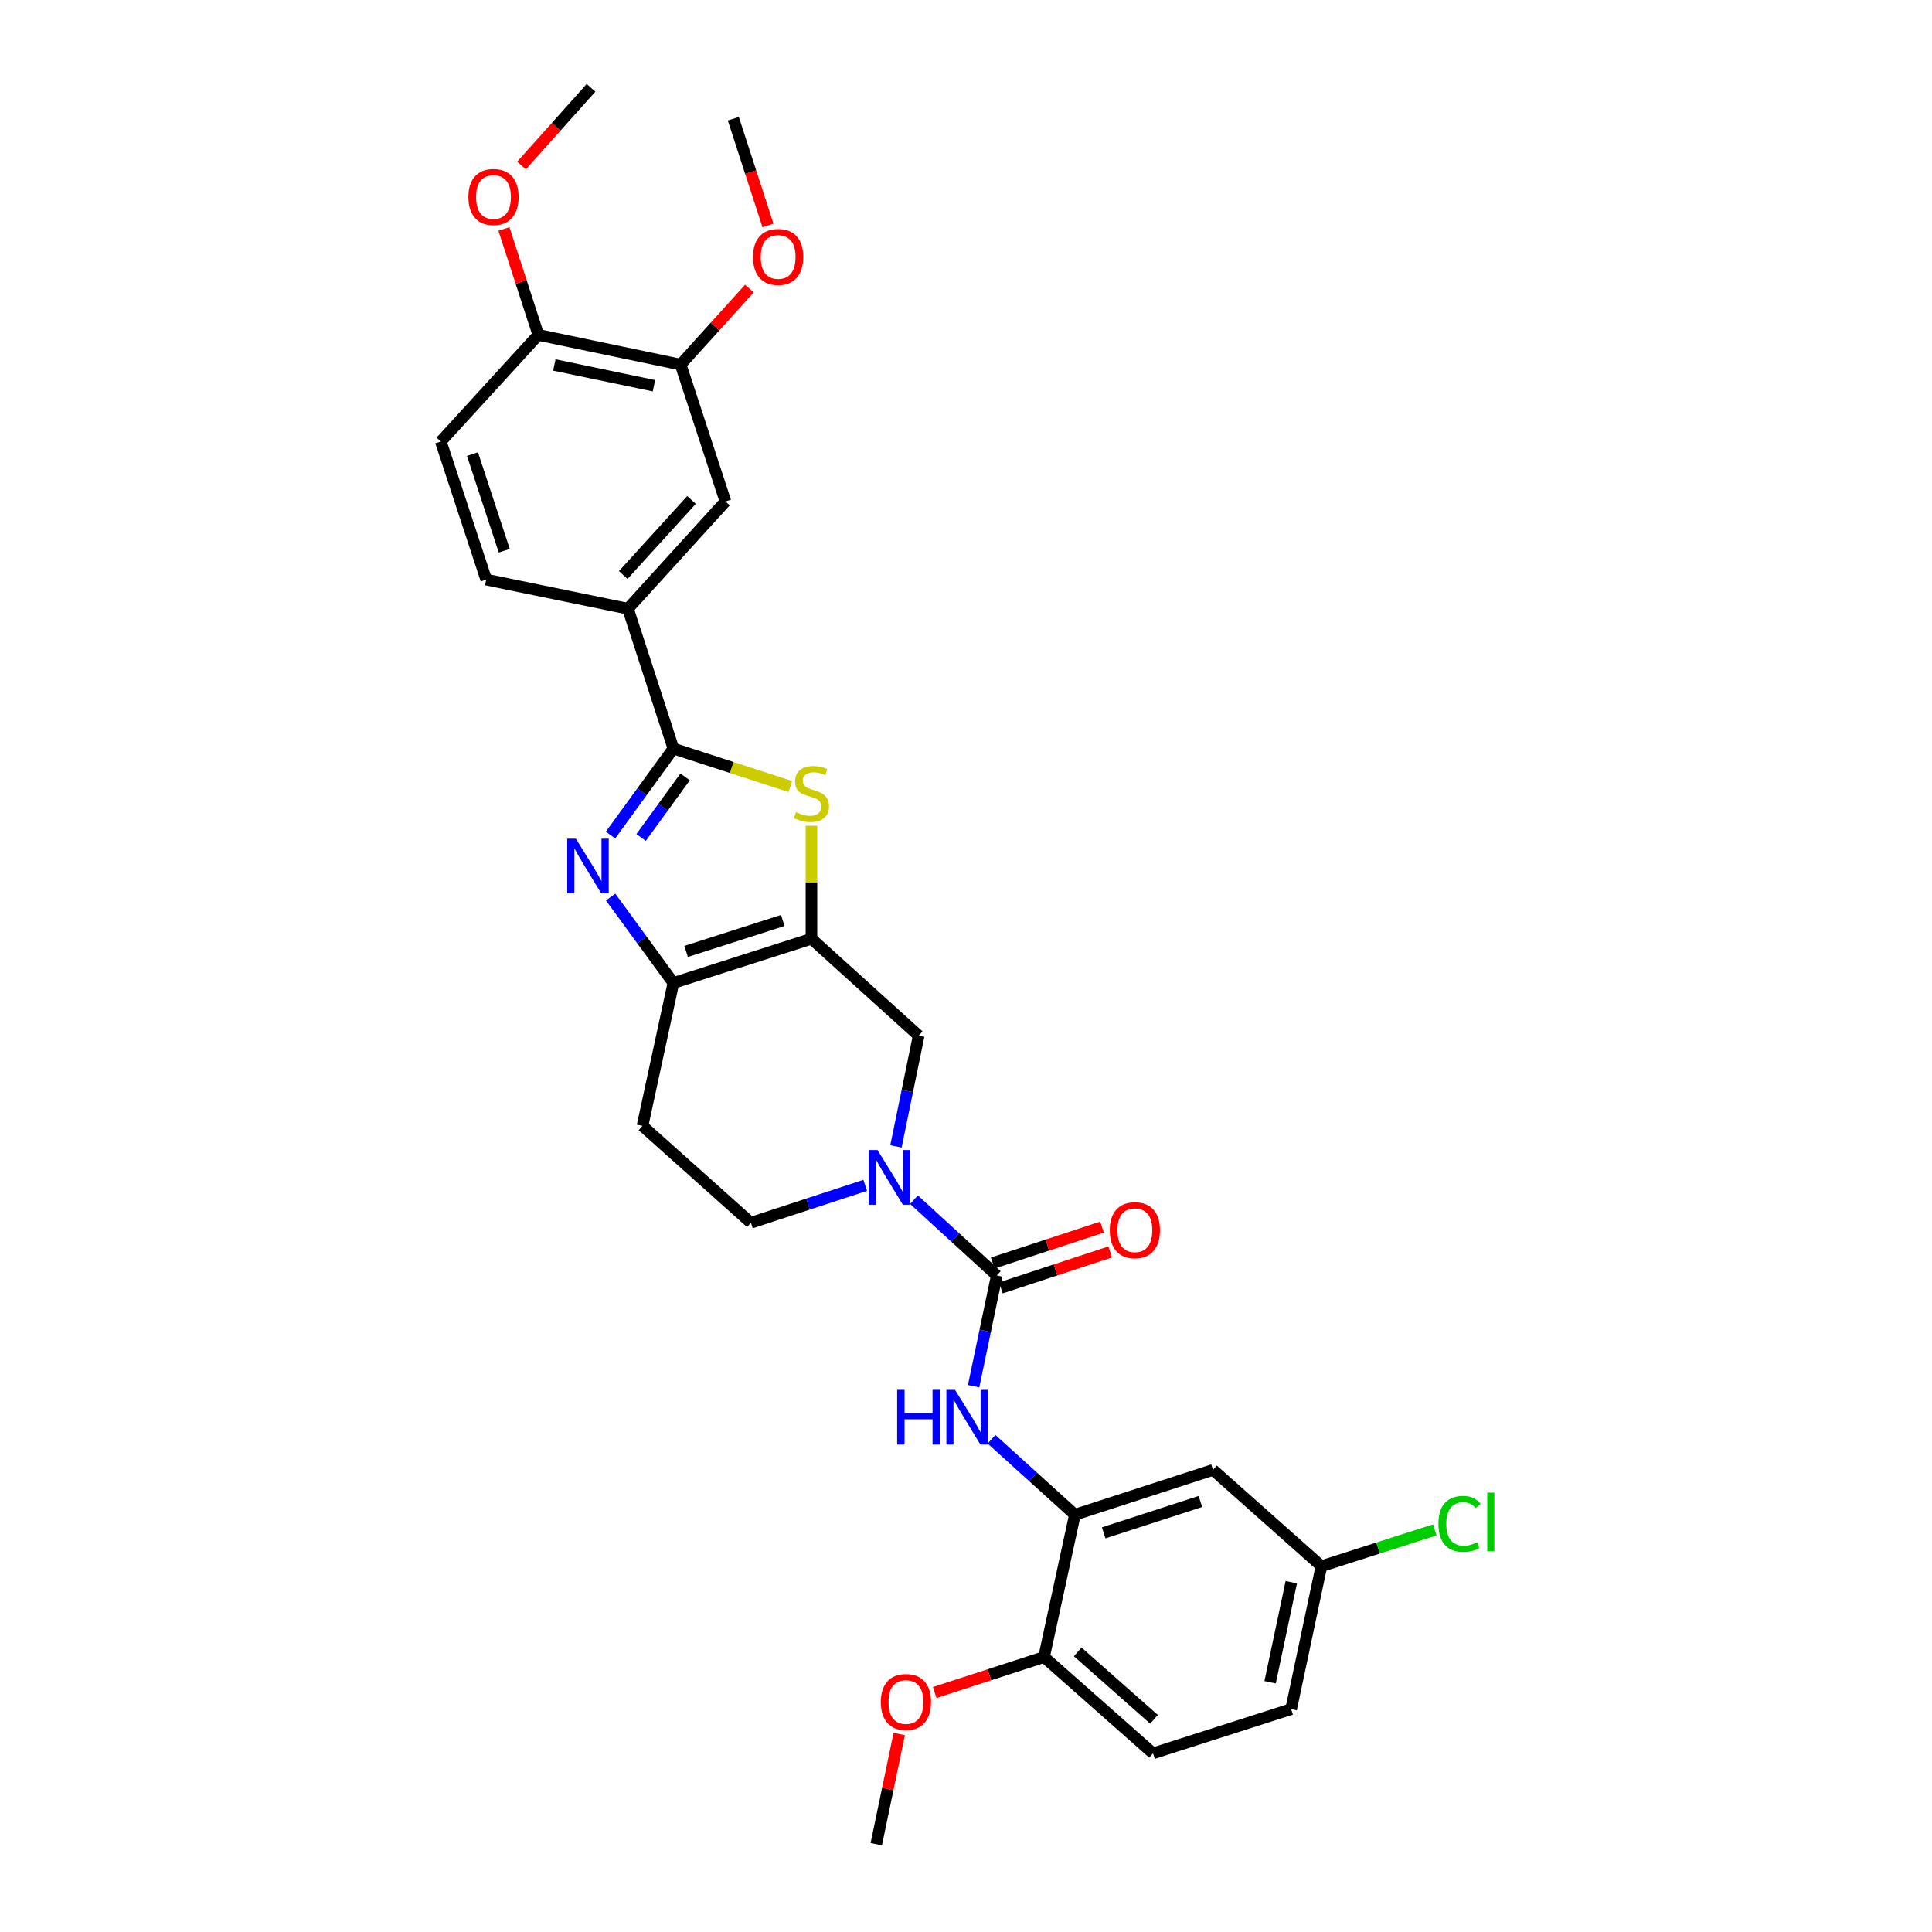 <?xml version='1.0' encoding='iso-8859-1'?>
<svg version='1.1' baseProfile='full'
              xmlns='http://www.w3.org/2000/svg'
                      xmlns:rdkit='http://www.rdkit.org/xml'
                      xmlns:xlink='http://www.w3.org/1999/xlink'
                  xml:space='preserve'
width='1000px' height='1000px' viewBox='0 0 1000 1000'>
<!-- END OF HEADER -->
<rect style='opacity:1.0;fill:#FFFFFF;stroke:none' width='1000' height='1000' x='0' y='0'> </rect>
<path class='bond-1' d='M 316,432.239 L 332.273,409.849' style='fill:none;fill-rule:evenodd;stroke:#0000FF;stroke-width:6px;stroke-linecap:butt;stroke-linejoin:miter;stroke-opacity:1' />
<path class='bond-1' d='M 332.273,409.849 L 348.545,387.459' style='fill:none;fill-rule:evenodd;stroke:#000000;stroke-width:6px;stroke-linecap:butt;stroke-linejoin:miter;stroke-opacity:1' />
<path class='bond-1' d='M 331.83,433.479 L 343.221,417.806' style='fill:none;fill-rule:evenodd;stroke:#0000FF;stroke-width:6px;stroke-linecap:butt;stroke-linejoin:miter;stroke-opacity:1' />
<path class='bond-1' d='M 343.221,417.806 L 354.611,402.133' style='fill:none;fill-rule:evenodd;stroke:#000000;stroke-width:6px;stroke-linecap:butt;stroke-linejoin:miter;stroke-opacity:1' />
<path class='bond-4' d='M 316.056,464.312 L 332.301,486.547' style='fill:none;fill-rule:evenodd;stroke:#0000FF;stroke-width:6px;stroke-linecap:butt;stroke-linejoin:miter;stroke-opacity:1' />
<path class='bond-4' d='M 332.301,486.547 L 348.545,508.782' style='fill:none;fill-rule:evenodd;stroke:#000000;stroke-width:6px;stroke-linecap:butt;stroke-linejoin:miter;stroke-opacity:1' />
<path class='bond-0' d='M 420.011,485.895 L 348.545,508.782' style='fill:none;fill-rule:evenodd;stroke:#000000;stroke-width:6px;stroke-linecap:butt;stroke-linejoin:miter;stroke-opacity:1' />
<path class='bond-0' d='M 405.164,476.439 L 355.138,492.46' style='fill:none;fill-rule:evenodd;stroke:#000000;stroke-width:6px;stroke-linecap:butt;stroke-linejoin:miter;stroke-opacity:1' />
<path class='bond-7' d='M 420.011,485.895 L 475.507,536.052' style='fill:none;fill-rule:evenodd;stroke:#000000;stroke-width:6px;stroke-linecap:butt;stroke-linejoin:miter;stroke-opacity:1' />
<path class='bond-30' d='M 420.011,485.895 L 420.011,456.655' style='fill:none;fill-rule:evenodd;stroke:#000000;stroke-width:6px;stroke-linecap:butt;stroke-linejoin:miter;stroke-opacity:1' />
<path class='bond-30' d='M 420.011,456.655 L 420.011,427.416' style='fill:none;fill-rule:evenodd;stroke:#CCCC00;stroke-width:6px;stroke-linecap:butt;stroke-linejoin:miter;stroke-opacity:1' />
<path class='bond-2' d='M 348.545,387.459 L 378.799,397.279' style='fill:none;fill-rule:evenodd;stroke:#000000;stroke-width:6px;stroke-linecap:butt;stroke-linejoin:miter;stroke-opacity:1' />
<path class='bond-2' d='M 378.799,397.279 L 409.053,407.098' style='fill:none;fill-rule:evenodd;stroke:#CCCC00;stroke-width:6px;stroke-linecap:butt;stroke-linejoin:miter;stroke-opacity:1' />
<path class='bond-9' d='M 348.545,387.459 L 325.027,315.054' style='fill:none;fill-rule:evenodd;stroke:#000000;stroke-width:6px;stroke-linecap:butt;stroke-linejoin:miter;stroke-opacity:1' />
<path class='bond-3' d='M 515.935,660.187 L 494.505,640.572' style='fill:none;fill-rule:evenodd;stroke:#000000;stroke-width:6px;stroke-linecap:butt;stroke-linejoin:miter;stroke-opacity:1' />
<path class='bond-3' d='M 494.505,640.572 L 473.075,620.957' style='fill:none;fill-rule:evenodd;stroke:#0000FF;stroke-width:6px;stroke-linecap:butt;stroke-linejoin:miter;stroke-opacity:1' />
<path class='bond-6' d='M 515.935,660.187 L 509.936,688.846' style='fill:none;fill-rule:evenodd;stroke:#000000;stroke-width:6px;stroke-linecap:butt;stroke-linejoin:miter;stroke-opacity:1' />
<path class='bond-6' d='M 509.936,688.846 L 503.938,717.506' style='fill:none;fill-rule:evenodd;stroke:#0000FF;stroke-width:6px;stroke-linecap:butt;stroke-linejoin:miter;stroke-opacity:1' />
<path class='bond-15' d='M 518.05,666.615 L 546.346,657.307' style='fill:none;fill-rule:evenodd;stroke:#000000;stroke-width:6px;stroke-linecap:butt;stroke-linejoin:miter;stroke-opacity:1' />
<path class='bond-15' d='M 546.346,657.307 L 574.642,647.999' style='fill:none;fill-rule:evenodd;stroke:#FF0000;stroke-width:6px;stroke-linecap:butt;stroke-linejoin:miter;stroke-opacity:1' />
<path class='bond-15' d='M 513.821,653.759 L 542.117,644.451' style='fill:none;fill-rule:evenodd;stroke:#000000;stroke-width:6px;stroke-linecap:butt;stroke-linejoin:miter;stroke-opacity:1' />
<path class='bond-15' d='M 542.117,644.451 L 570.413,635.143' style='fill:none;fill-rule:evenodd;stroke:#FF0000;stroke-width:6px;stroke-linecap:butt;stroke-linejoin:miter;stroke-opacity:1' />
<path class='bond-10' d='M 348.545,508.782 L 332.553,582.759' style='fill:none;fill-rule:evenodd;stroke:#000000;stroke-width:6px;stroke-linecap:butt;stroke-linejoin:miter;stroke-opacity:1' />
<path class='bond-5' d='M 447.826,613.539 L 418.242,623.224' style='fill:none;fill-rule:evenodd;stroke:#0000FF;stroke-width:6px;stroke-linecap:butt;stroke-linejoin:miter;stroke-opacity:1' />
<path class='bond-5' d='M 418.242,623.224 L 388.658,632.909' style='fill:none;fill-rule:evenodd;stroke:#000000;stroke-width:6px;stroke-linecap:butt;stroke-linejoin:miter;stroke-opacity:1' />
<path class='bond-31' d='M 463.744,593.373 L 469.626,564.713' style='fill:none;fill-rule:evenodd;stroke:#0000FF;stroke-width:6px;stroke-linecap:butt;stroke-linejoin:miter;stroke-opacity:1' />
<path class='bond-31' d='M 469.626,564.713 L 475.507,536.052' style='fill:none;fill-rule:evenodd;stroke:#000000;stroke-width:6px;stroke-linecap:butt;stroke-linejoin:miter;stroke-opacity:1' />
<path class='bond-8' d='M 513.203,744.956 L 534.787,764.481' style='fill:none;fill-rule:evenodd;stroke:#0000FF;stroke-width:6px;stroke-linecap:butt;stroke-linejoin:miter;stroke-opacity:1' />
<path class='bond-8' d='M 534.787,764.481 L 556.371,784.005' style='fill:none;fill-rule:evenodd;stroke:#000000;stroke-width:6px;stroke-linecap:butt;stroke-linejoin:miter;stroke-opacity:1' />
<path class='bond-12' d='M 556.371,784.005 L 627.852,760.81' style='fill:none;fill-rule:evenodd;stroke:#000000;stroke-width:6px;stroke-linecap:butt;stroke-linejoin:miter;stroke-opacity:1' />
<path class='bond-12' d='M 571.27,793.399 L 621.307,777.162' style='fill:none;fill-rule:evenodd;stroke:#000000;stroke-width:6px;stroke-linecap:butt;stroke-linejoin:miter;stroke-opacity:1' />
<path class='bond-16' d='M 556.371,784.005 L 540.394,857.682' style='fill:none;fill-rule:evenodd;stroke:#000000;stroke-width:6px;stroke-linecap:butt;stroke-linejoin:miter;stroke-opacity:1' />
<path class='bond-11' d='M 325.027,315.054 L 375.493,259.558' style='fill:none;fill-rule:evenodd;stroke:#000000;stroke-width:6px;stroke-linecap:butt;stroke-linejoin:miter;stroke-opacity:1' />
<path class='bond-11' d='M 322.584,297.624 L 357.91,258.777' style='fill:none;fill-rule:evenodd;stroke:#000000;stroke-width:6px;stroke-linecap:butt;stroke-linejoin:miter;stroke-opacity:1' />
<path class='bond-18' d='M 325.027,315.054 L 251.674,300.002' style='fill:none;fill-rule:evenodd;stroke:#000000;stroke-width:6px;stroke-linecap:butt;stroke-linejoin:miter;stroke-opacity:1' />
<path class='bond-14' d='M 332.553,582.759 L 388.658,632.909' style='fill:none;fill-rule:evenodd;stroke:#000000;stroke-width:6px;stroke-linecap:butt;stroke-linejoin:miter;stroke-opacity:1' />
<path class='bond-13' d='M 375.493,259.558 L 352.297,188.724' style='fill:none;fill-rule:evenodd;stroke:#000000;stroke-width:6px;stroke-linecap:butt;stroke-linejoin:miter;stroke-opacity:1' />
<path class='bond-21' d='M 627.852,760.81 L 683.956,810.652' style='fill:none;fill-rule:evenodd;stroke:#000000;stroke-width:6px;stroke-linecap:butt;stroke-linejoin:miter;stroke-opacity:1' />
<path class='bond-23' d='M 352.297,188.724 L 370.09,169.047' style='fill:none;fill-rule:evenodd;stroke:#000000;stroke-width:6px;stroke-linecap:butt;stroke-linejoin:miter;stroke-opacity:1' />
<path class='bond-23' d='M 370.09,169.047 L 387.882,149.37' style='fill:none;fill-rule:evenodd;stroke:#FF0000;stroke-width:6px;stroke-linecap:butt;stroke-linejoin:miter;stroke-opacity:1' />
<path class='bond-32' d='M 352.297,188.724 L 278.636,173.356' style='fill:none;fill-rule:evenodd;stroke:#000000;stroke-width:6px;stroke-linecap:butt;stroke-linejoin:miter;stroke-opacity:1' />
<path class='bond-32' d='M 338.484,199.667 L 286.921,188.91' style='fill:none;fill-rule:evenodd;stroke:#000000;stroke-width:6px;stroke-linecap:butt;stroke-linejoin:miter;stroke-opacity:1' />
<path class='bond-20' d='M 540.394,857.682 L 596.814,907.531' style='fill:none;fill-rule:evenodd;stroke:#000000;stroke-width:6px;stroke-linecap:butt;stroke-linejoin:miter;stroke-opacity:1' />
<path class='bond-20' d='M 557.818,855.017 L 597.312,889.911' style='fill:none;fill-rule:evenodd;stroke:#000000;stroke-width:6px;stroke-linecap:butt;stroke-linejoin:miter;stroke-opacity:1' />
<path class='bond-25' d='M 540.394,857.682 L 512.093,866.865' style='fill:none;fill-rule:evenodd;stroke:#000000;stroke-width:6px;stroke-linecap:butt;stroke-linejoin:miter;stroke-opacity:1' />
<path class='bond-25' d='M 512.093,866.865 L 483.792,876.049' style='fill:none;fill-rule:evenodd;stroke:#FF0000;stroke-width:6px;stroke-linecap:butt;stroke-linejoin:miter;stroke-opacity:1' />
<path class='bond-17' d='M 278.636,173.356 L 228.163,228.536' style='fill:none;fill-rule:evenodd;stroke:#000000;stroke-width:6px;stroke-linecap:butt;stroke-linejoin:miter;stroke-opacity:1' />
<path class='bond-26' d='M 278.636,173.356 L 269.735,145.935' style='fill:none;fill-rule:evenodd;stroke:#000000;stroke-width:6px;stroke-linecap:butt;stroke-linejoin:miter;stroke-opacity:1' />
<path class='bond-26' d='M 269.735,145.935 L 260.834,118.514' style='fill:none;fill-rule:evenodd;stroke:#FF0000;stroke-width:6px;stroke-linecap:butt;stroke-linejoin:miter;stroke-opacity:1' />
<path class='bond-19' d='M 251.674,300.002 L 228.163,228.536' style='fill:none;fill-rule:evenodd;stroke:#000000;stroke-width:6px;stroke-linecap:butt;stroke-linejoin:miter;stroke-opacity:1' />
<path class='bond-19' d='M 261.003,285.052 L 244.545,235.026' style='fill:none;fill-rule:evenodd;stroke:#000000;stroke-width:6px;stroke-linecap:butt;stroke-linejoin:miter;stroke-opacity:1' />
<path class='bond-22' d='M 596.814,907.531 L 668.295,884.629' style='fill:none;fill-rule:evenodd;stroke:#000000;stroke-width:6px;stroke-linecap:butt;stroke-linejoin:miter;stroke-opacity:1' />
<path class='bond-24' d='M 683.956,810.652 L 713.299,801.26' style='fill:none;fill-rule:evenodd;stroke:#000000;stroke-width:6px;stroke-linecap:butt;stroke-linejoin:miter;stroke-opacity:1' />
<path class='bond-24' d='M 713.299,801.26 L 742.641,791.868' style='fill:none;fill-rule:evenodd;stroke:#00CC00;stroke-width:6px;stroke-linecap:butt;stroke-linejoin:miter;stroke-opacity:1' />
<path class='bond-33' d='M 683.956,810.652 L 668.295,884.629' style='fill:none;fill-rule:evenodd;stroke:#000000;stroke-width:6px;stroke-linecap:butt;stroke-linejoin:miter;stroke-opacity:1' />
<path class='bond-33' d='M 668.367,818.945 L 657.404,870.729' style='fill:none;fill-rule:evenodd;stroke:#000000;stroke-width:6px;stroke-linecap:butt;stroke-linejoin:miter;stroke-opacity:1' />
<path class='bond-27' d='M 397.506,116.714 L 388.537,89.081' style='fill:none;fill-rule:evenodd;stroke:#FF0000;stroke-width:6px;stroke-linecap:butt;stroke-linejoin:miter;stroke-opacity:1' />
<path class='bond-27' d='M 388.537,89.081 L 379.568,61.447' style='fill:none;fill-rule:evenodd;stroke:#000000;stroke-width:6px;stroke-linecap:butt;stroke-linejoin:miter;stroke-opacity:1' />
<path class='bond-29' d='M 465.445,897.518 L 459.502,926.032' style='fill:none;fill-rule:evenodd;stroke:#FF0000;stroke-width:6px;stroke-linecap:butt;stroke-linejoin:miter;stroke-opacity:1' />
<path class='bond-29' d='M 459.502,926.032 L 453.56,954.545' style='fill:none;fill-rule:evenodd;stroke:#000000;stroke-width:6px;stroke-linecap:butt;stroke-linejoin:miter;stroke-opacity:1' />
<path class='bond-28' d='M 269.937,85.663 L 287.922,65.559' style='fill:none;fill-rule:evenodd;stroke:#FF0000;stroke-width:6px;stroke-linecap:butt;stroke-linejoin:miter;stroke-opacity:1' />
<path class='bond-28' d='M 287.922,65.559 L 305.907,45.455' style='fill:none;fill-rule:evenodd;stroke:#000000;stroke-width:6px;stroke-linecap:butt;stroke-linejoin:miter;stroke-opacity:1' />
<path  class='atom-0' d='M 298.083 434.119
L 307.363 449.119
Q 308.283 450.599, 309.763 453.279
Q 311.243 455.959, 311.323 456.119
L 311.323 434.119
L 315.083 434.119
L 315.083 462.439
L 311.203 462.439
L 301.243 446.039
Q 300.083 444.119, 298.843 441.919
Q 297.643 439.719, 297.283 439.039
L 297.283 462.439
L 293.603 462.439
L 293.603 434.119
L 298.083 434.119
' fill='#0000FF'/>
<path  class='atom-3' d='M 412.011 420.375
Q 412.331 420.495, 413.651 421.055
Q 414.971 421.615, 416.411 421.975
Q 417.891 422.295, 419.331 422.295
Q 422.011 422.295, 423.571 421.015
Q 425.131 419.695, 425.131 417.415
Q 425.131 415.855, 424.331 414.895
Q 423.571 413.935, 422.371 413.415
Q 421.171 412.895, 419.171 412.295
Q 416.651 411.535, 415.131 410.815
Q 413.651 410.095, 412.571 408.575
Q 411.531 407.055, 411.531 404.495
Q 411.531 400.935, 413.931 398.735
Q 416.371 396.535, 421.171 396.535
Q 424.451 396.535, 428.171 398.095
L 427.251 401.175
Q 423.851 399.775, 421.291 399.775
Q 418.531 399.775, 417.011 400.935
Q 415.491 402.055, 415.531 404.015
Q 415.531 405.535, 416.291 406.455
Q 417.091 407.375, 418.211 407.895
Q 419.371 408.415, 421.291 409.015
Q 423.851 409.815, 425.371 410.615
Q 426.891 411.415, 427.971 413.055
Q 429.091 414.655, 429.091 417.415
Q 429.091 421.335, 426.451 423.455
Q 423.851 425.535, 419.491 425.535
Q 416.971 425.535, 415.051 424.975
Q 413.171 424.455, 410.931 423.535
L 412.011 420.375
' fill='#CCCC00'/>
<path  class='atom-6' d='M 454.194 595.245
L 463.474 610.245
Q 464.394 611.725, 465.874 614.405
Q 467.354 617.085, 467.434 617.245
L 467.434 595.245
L 471.194 595.245
L 471.194 623.565
L 467.314 623.565
L 457.354 607.165
Q 456.194 605.245, 454.954 603.045
Q 453.754 600.845, 453.394 600.165
L 453.394 623.565
L 449.714 623.565
L 449.714 595.245
L 454.194 595.245
' fill='#0000FF'/>
<path  class='atom-7' d='M 464.362 719.38
L 468.202 719.38
L 468.202 731.42
L 482.682 731.42
L 482.682 719.38
L 486.522 719.38
L 486.522 747.7
L 482.682 747.7
L 482.682 734.62
L 468.202 734.62
L 468.202 747.7
L 464.362 747.7
L 464.362 719.38
' fill='#0000FF'/>
<path  class='atom-7' d='M 494.322 719.38
L 503.602 734.38
Q 504.522 735.86, 506.002 738.54
Q 507.482 741.22, 507.562 741.38
L 507.562 719.38
L 511.322 719.38
L 511.322 747.7
L 507.442 747.7
L 497.482 731.3
Q 496.322 729.38, 495.082 727.18
Q 493.882 724.98, 493.522 724.3
L 493.522 747.7
L 489.842 747.7
L 489.842 719.38
L 494.322 719.38
' fill='#0000FF'/>
<path  class='atom-16' d='M 574.408 636.756
Q 574.408 629.956, 577.768 626.156
Q 581.128 622.356, 587.408 622.356
Q 593.688 622.356, 597.048 626.156
Q 600.408 629.956, 600.408 636.756
Q 600.408 643.636, 597.008 647.556
Q 593.608 651.436, 587.408 651.436
Q 581.168 651.436, 577.768 647.556
Q 574.408 643.676, 574.408 636.756
M 587.408 648.236
Q 591.728 648.236, 594.048 645.356
Q 596.408 642.436, 596.408 636.756
Q 596.408 631.196, 594.048 628.396
Q 591.728 625.556, 587.408 625.556
Q 583.088 625.556, 580.728 628.356
Q 578.408 631.156, 578.408 636.756
Q 578.408 642.476, 580.728 645.356
Q 583.088 648.236, 587.408 648.236
' fill='#FF0000'/>
<path  class='atom-24' d='M 389.763 132.993
Q 389.763 126.193, 393.123 122.393
Q 396.483 118.593, 402.763 118.593
Q 409.043 118.593, 412.403 122.393
Q 415.763 126.193, 415.763 132.993
Q 415.763 139.873, 412.363 143.793
Q 408.963 147.673, 402.763 147.673
Q 396.523 147.673, 393.123 143.793
Q 389.763 139.913, 389.763 132.993
M 402.763 144.473
Q 407.083 144.473, 409.403 141.593
Q 411.763 138.673, 411.763 132.993
Q 411.763 127.433, 409.403 124.633
Q 407.083 121.793, 402.763 121.793
Q 398.443 121.793, 396.083 124.593
Q 393.763 127.393, 393.763 132.993
Q 393.763 138.713, 396.083 141.593
Q 398.443 144.473, 402.763 144.473
' fill='#FF0000'/>
<path  class='atom-25' d='M 744.517 788.752
Q 744.517 781.712, 747.797 778.032
Q 751.117 774.312, 757.397 774.312
Q 763.237 774.312, 766.357 778.432
L 763.717 780.592
Q 761.437 777.592, 757.397 777.592
Q 753.117 777.592, 750.837 780.472
Q 748.597 783.312, 748.597 788.752
Q 748.597 794.352, 750.917 797.232
Q 753.277 800.112, 757.837 800.112
Q 760.957 800.112, 764.597 798.232
L 765.717 801.232
Q 764.237 802.192, 761.997 802.752
Q 759.757 803.312, 757.277 803.312
Q 751.117 803.312, 747.797 799.552
Q 744.517 795.792, 744.517 788.752
' fill='#00CC00'/>
<path  class='atom-25' d='M 769.797 772.592
L 773.477 772.592
L 773.477 802.952
L 769.797 802.952
L 769.797 772.592
' fill='#00CC00'/>
<path  class='atom-26' d='M 455.913 880.957
Q 455.913 874.157, 459.273 870.357
Q 462.633 866.557, 468.913 866.557
Q 475.193 866.557, 478.553 870.357
Q 481.913 874.157, 481.913 880.957
Q 481.913 887.837, 478.513 891.757
Q 475.113 895.637, 468.913 895.637
Q 462.673 895.637, 459.273 891.757
Q 455.913 887.877, 455.913 880.957
M 468.913 892.437
Q 473.233 892.437, 475.553 889.557
Q 477.913 886.637, 477.913 880.957
Q 477.913 875.397, 475.553 872.597
Q 473.233 869.757, 468.913 869.757
Q 464.593 869.757, 462.233 872.557
Q 459.913 875.357, 459.913 880.957
Q 459.913 886.677, 462.233 889.557
Q 464.593 892.437, 468.913 892.437
' fill='#FF0000'/>
<path  class='atom-27' d='M 242.433 101.955
Q 242.433 95.155, 245.793 91.355
Q 249.153 87.555, 255.433 87.555
Q 261.713 87.555, 265.073 91.355
Q 268.433 95.155, 268.433 101.955
Q 268.433 108.835, 265.033 112.755
Q 261.633 116.635, 255.433 116.635
Q 249.193 116.635, 245.793 112.755
Q 242.433 108.875, 242.433 101.955
M 255.433 113.435
Q 259.753 113.435, 262.073 110.555
Q 264.433 107.635, 264.433 101.955
Q 264.433 96.395, 262.073 93.595
Q 259.753 90.755, 255.433 90.755
Q 251.113 90.755, 248.753 93.555
Q 246.433 96.355, 246.433 101.955
Q 246.433 107.675, 248.753 110.555
Q 251.113 113.435, 255.433 113.435
' fill='#FF0000'/>
</svg>
